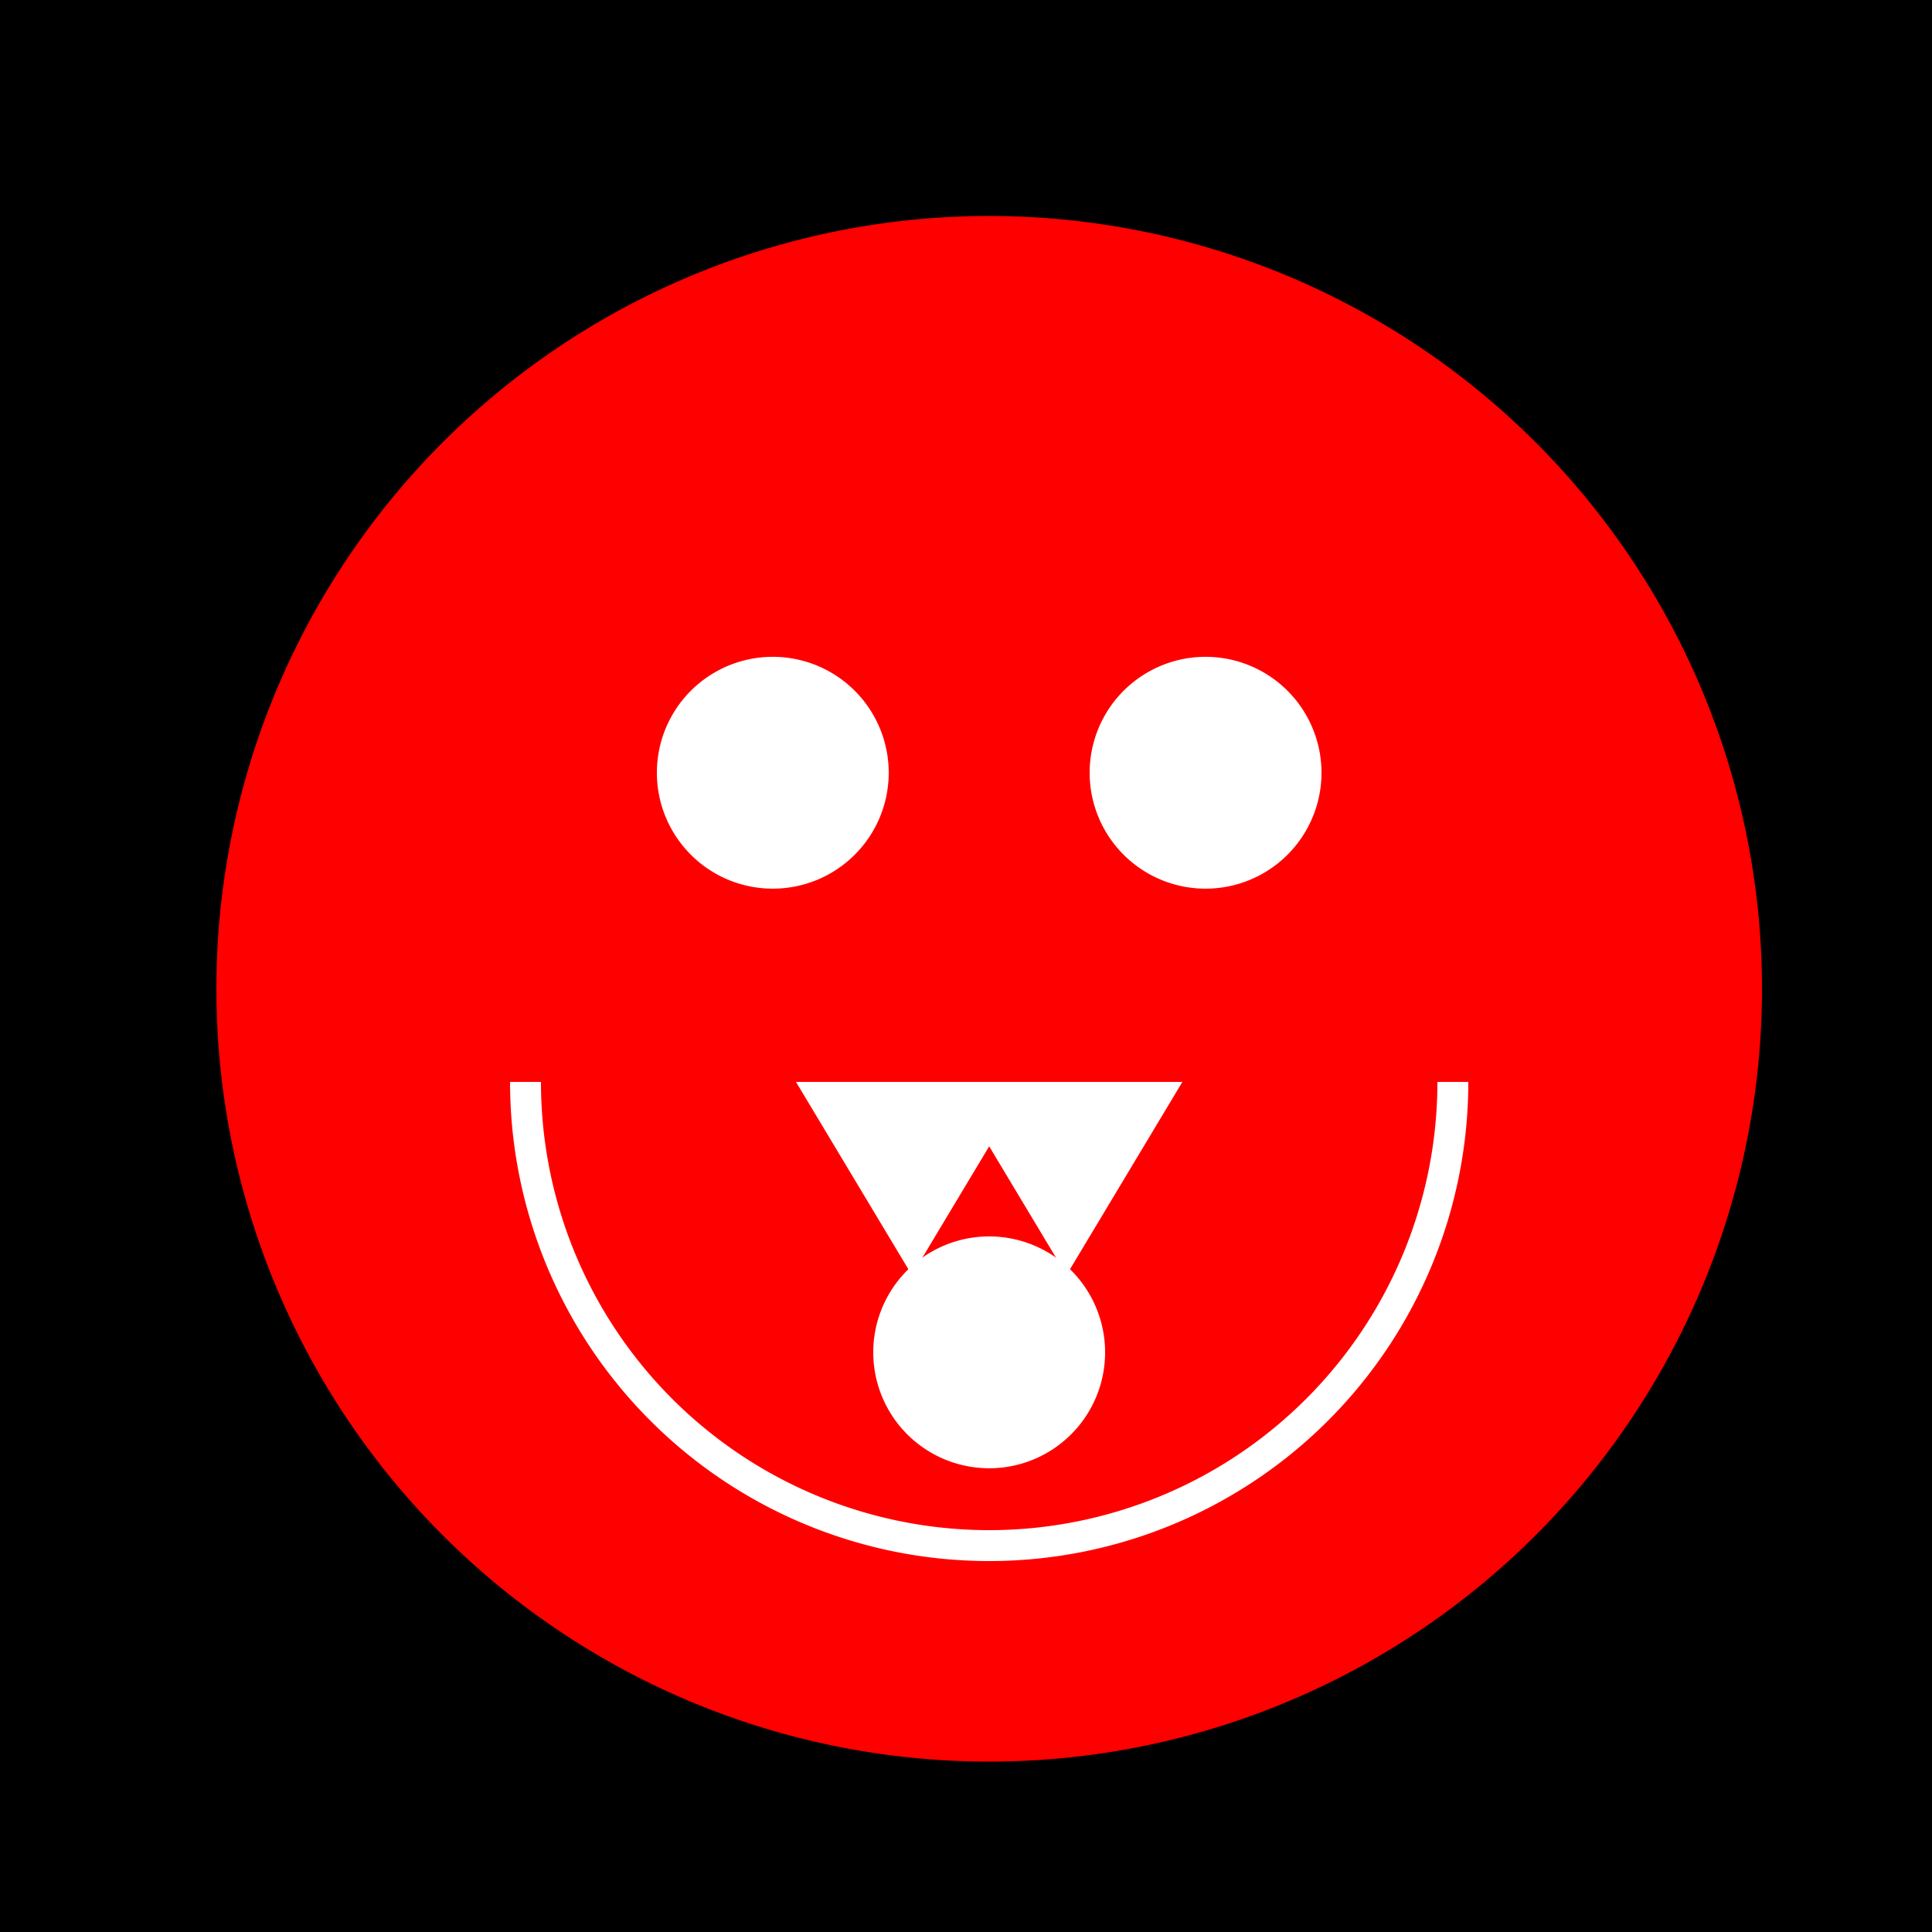 <!--

Generated by DrawGPT.
Free, open source, AI generated images in SVG, PNG, and HTML Canvas format.
https://drawgpt.ai

Created: 2023-09-27T02:44:59.836Z
Link: https://drawgpt.ai/prompt/84007/

-->
<svg xmlns="http://www.w3.org/2000/svg" xmlns:xlink="http://www.w3.org/1999/xlink" width="500" height="500"><defs/><g><rect fill="#000" stroke="none" x="0" y="0" width="512" height="512"/><path fill="#ff0000" stroke="none" paint-order="stroke fill markers" d=" M 456 256 A 200 200 0 1 1 456 255.8 Z"/><path fill="#ffffff" stroke="none" paint-order="stroke fill markers" d=" M 230 200 A 30 30 0 1 1 230 199.97 Z"/><path fill="#ffffff" stroke="none" paint-order="stroke fill markers" d=" M 342 200 A 30 30 0 1 1 342 199.97 Z"/><path fill="#ffffff" stroke="none" paint-order="stroke fill markers" d=" M 206 280 L 236 330 L 266 280 Z"/><path fill="#ffffff" stroke="none" paint-order="stroke fill markers" d=" M 246 280 L 276 330 L 306 280 Z"/><path fill="none" stroke="#ffffff" paint-order="fill stroke markers" d=" M 376 280 A 120 120 0 0 1 136 280" stroke-miterlimit="10" stroke-width="8" stroke-dasharray=""/><path fill="#ffffff" stroke="none" paint-order="stroke fill markers" d=" M 196 186 A 10 10 0 1 1 196 185.99 Z"/><path fill="#ffffff" stroke="none" paint-order="stroke fill markers" d=" M 336 186 A 10 10 0 1 1 336 185.99 Z"/><path fill="#ffffff" stroke="none" paint-order="stroke fill markers" d=" M 286 350 A 30 30 0 1 1 286 349.97 Z"/></g></svg>